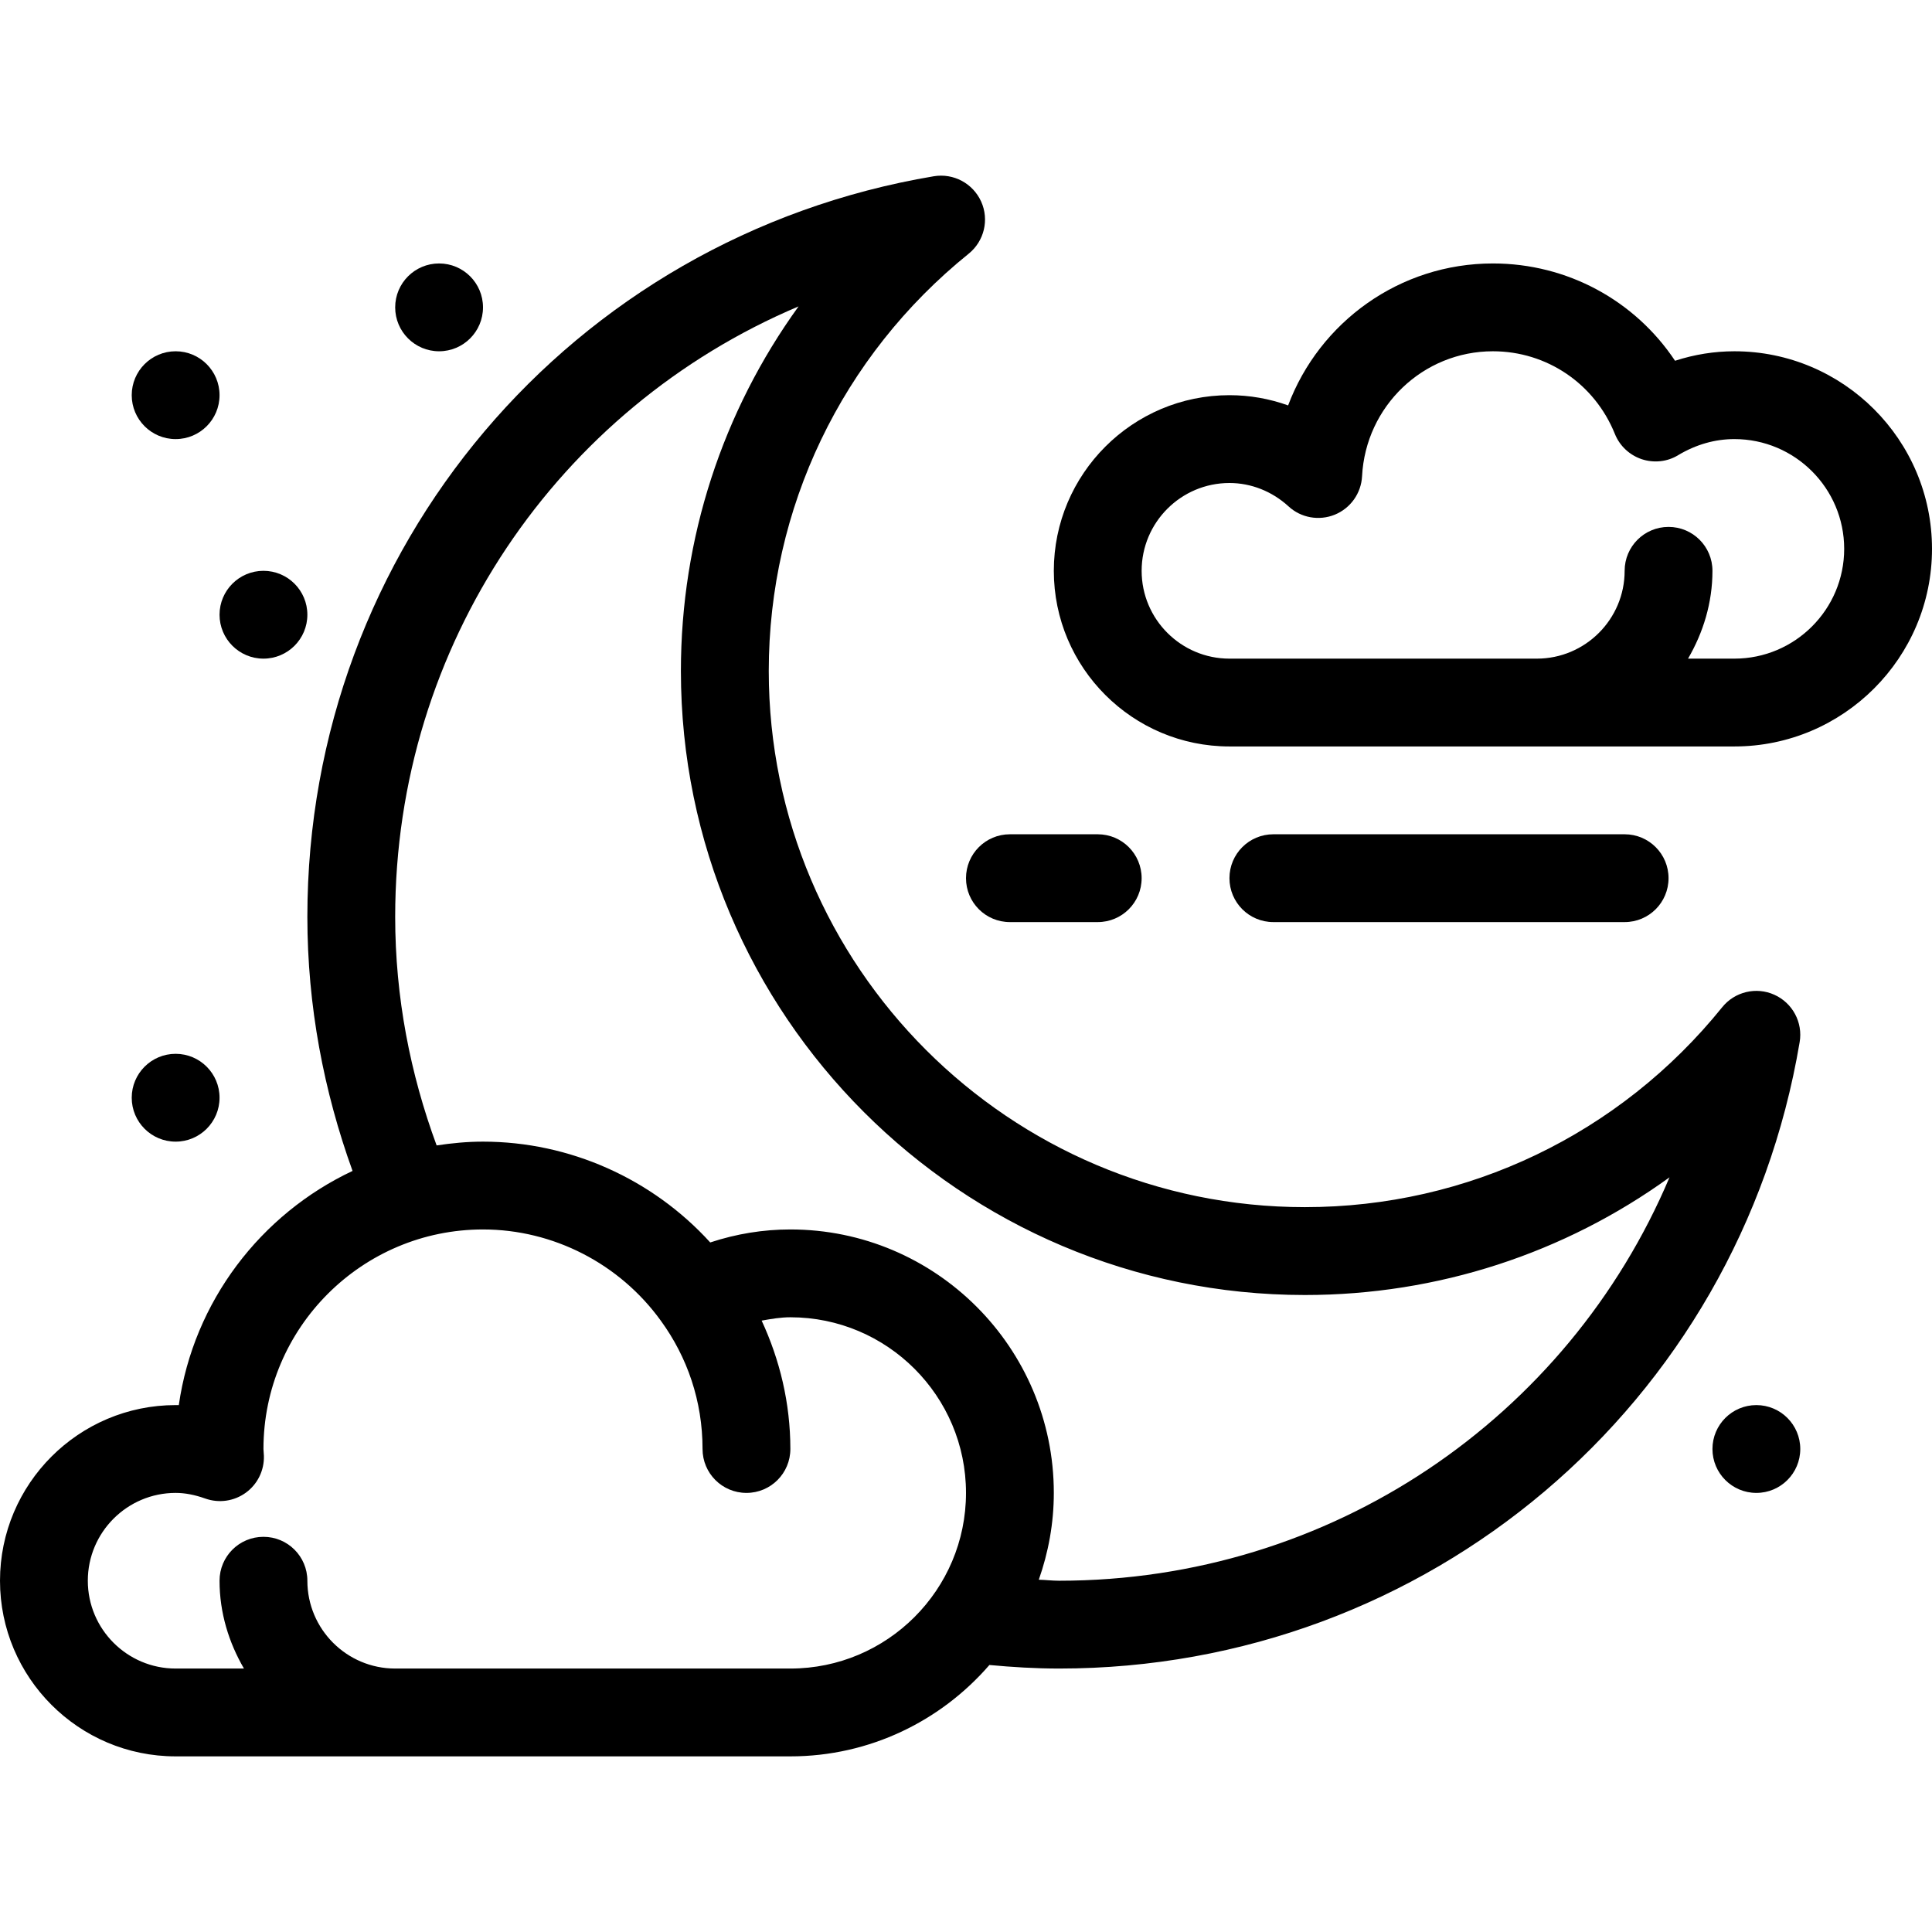 <?xml version="1.0" ?><svg style="enable-background:new 0 0 44 44;" version="1.1" viewBox="0 0 44 44" xml:space="preserve" xmlns="http://www.w3.org/2000/svg" xmlns:xlink="http://www.w3.org/1999/xlink"><g id="ghost"/><g id="bat"/><g id="monster"/><g id="jason"/><g id="grave"/><g id="skull"/><g id="cauldron"/><g id="cleaver"/><g id="candle"/><g id="cat"/><g id="owl"/><g id="pumkin"/><g id="eye"/><g id="vampire"/><g id="finger"/><g id="leaf"/><g id="coffin"/><g id="broom"/><g id="moon"><g><g><circle cx="4" cy="9" r="1"/></g><g><circle cx="10" cy="7" r="1"/></g><g><circle cx="6" cy="14" r="1"/></g><g><circle cx="40" cy="33" r="1"/></g><g><circle cx="4" cy="25" r="1"/></g><g><path d="M37,21h-8c-0.553,0-1-0.447-1-1s0.447-1,1-1h8c0.553,0,1,0.447,1,1S37.553,21,37,21z"/></g><g><path d="M25,21h-2c-0.553,0-1-0.447-1-1s0.447-1,1-1h2c0.553,0,1,0.447,1,1S25.553,21,25,21z"/></g><g><path d="M39.5,8c-0.456,0-0.912,0.073-1.352,0.216C37.234,6.844,35.695,6,34,6c-2.125,0-3.95,1.336-4.664,3.233     C28.91,9.08,28.459,9,28,9c-2.206,0-4,1.794-4,4s1.794,4,4,4h11.5c2.481,0,4.5-2.019,4.5-4.5S41.981,8,39.5,8z M39.5,15h-1.056     C38.788,14.409,39,13.732,39,13c0-0.553-0.447-1-1-1s-1,0.447-1,1c0,1.103-0.897,2-2,2h-7c-1.103,0-2-0.897-2-2s0.897-2,2-2     c0.492,0,0.97,0.189,1.345,0.532c0.284,0.263,0.697,0.335,1.055,0.189c0.358-0.147,0.6-0.487,0.62-0.875     C31.102,9.251,32.41,8,34,8c1.228,0,2.317,0.739,2.778,1.883c0.109,0.271,0.332,0.48,0.609,0.574     c0.276,0.092,0.583,0.062,0.832-0.091C38.626,10.123,39.057,10,39.5,10c1.379,0,2.5,1.121,2.5,2.5S40.879,15,39.5,15z"/></g><g><path d="M40.41,22.655c-0.412-0.187-0.903-0.07-1.188,0.284c-2.335,2.894-5.799,4.553-9.503,4.553     c-6.733,0-12.211-5.478-12.211-12.211c0-3.704,1.659-7.168,4.553-9.503c0.354-0.286,0.471-0.774,0.284-1.188     c-0.188-0.414-0.628-0.65-1.078-0.576C13,5.404,7,12.497,7,20.879c0,2.034,0.375,3.977,1.029,5.788h0     c-2.089,0.984-3.618,2.968-3.957,5.334C4.048,32,4.023,32,4,32c-2.206,0-4,1.794-4,4s1.794,4,4,4h14     c1.81,0,3.432-0.809,4.533-2.081C23.056,37.968,23.585,38,24.121,38c8.382,0,15.475-6,16.865-14.267     C41.062,23.285,40.825,22.842,40.41,22.655z M18,38H9c-1.103,0-2-0.897-2-2c0-0.553-0.447-1-1-1s-1,0.447-1,1     c0,0.732,0.212,1.409,0.556,2H4c-1.103,0-2-0.897-2-2s0.897-2,2-2c0.211,0,0.432,0.042,0.674,0.128     c0.312,0.111,0.656,0.062,0.925-0.133c0.268-0.195,0.421-0.51,0.411-0.84C6.009,33.142,6.001,33.014,6,33c0-2.757,2.243-5,5-5     c1.598,0,3.112,0.778,4.052,2.081l0,0C15.651,30.905,16,31.905,16,33c0,0.553,0.447,1,1,1s1-0.447,1-1     c0-1.045-0.241-2.032-0.654-2.924C17.564,30.037,17.781,30,18,30c2.206,0,4,1.794,4,4S20.206,38,18,38z M24.121,36     c-0.156,0-0.308-0.019-0.463-0.023l0,0C23.876,35.357,24,34.693,24,34c0-3.309-2.691-6-6-6c-0.617,0-1.229,0.099-1.825,0.296     C14.856,26.846,12.974,26,11,26c-0.36,0-0.711,0.034-1.056,0.086C9.344,24.46,9,22.711,9,20.879     c0-6.189,3.705-11.583,9.187-13.901c-1.729,2.392-2.68,5.278-2.68,8.304c0,7.836,6.375,14.211,14.211,14.211     c3.025,0,5.912-0.95,8.304-2.68C35.704,32.295,30.311,36,24.121,36z"/></g></g></g><g id="poison"/><g id="sweet"/><g id="zombie"/><g id="hat"/><g id="candy"/></svg>